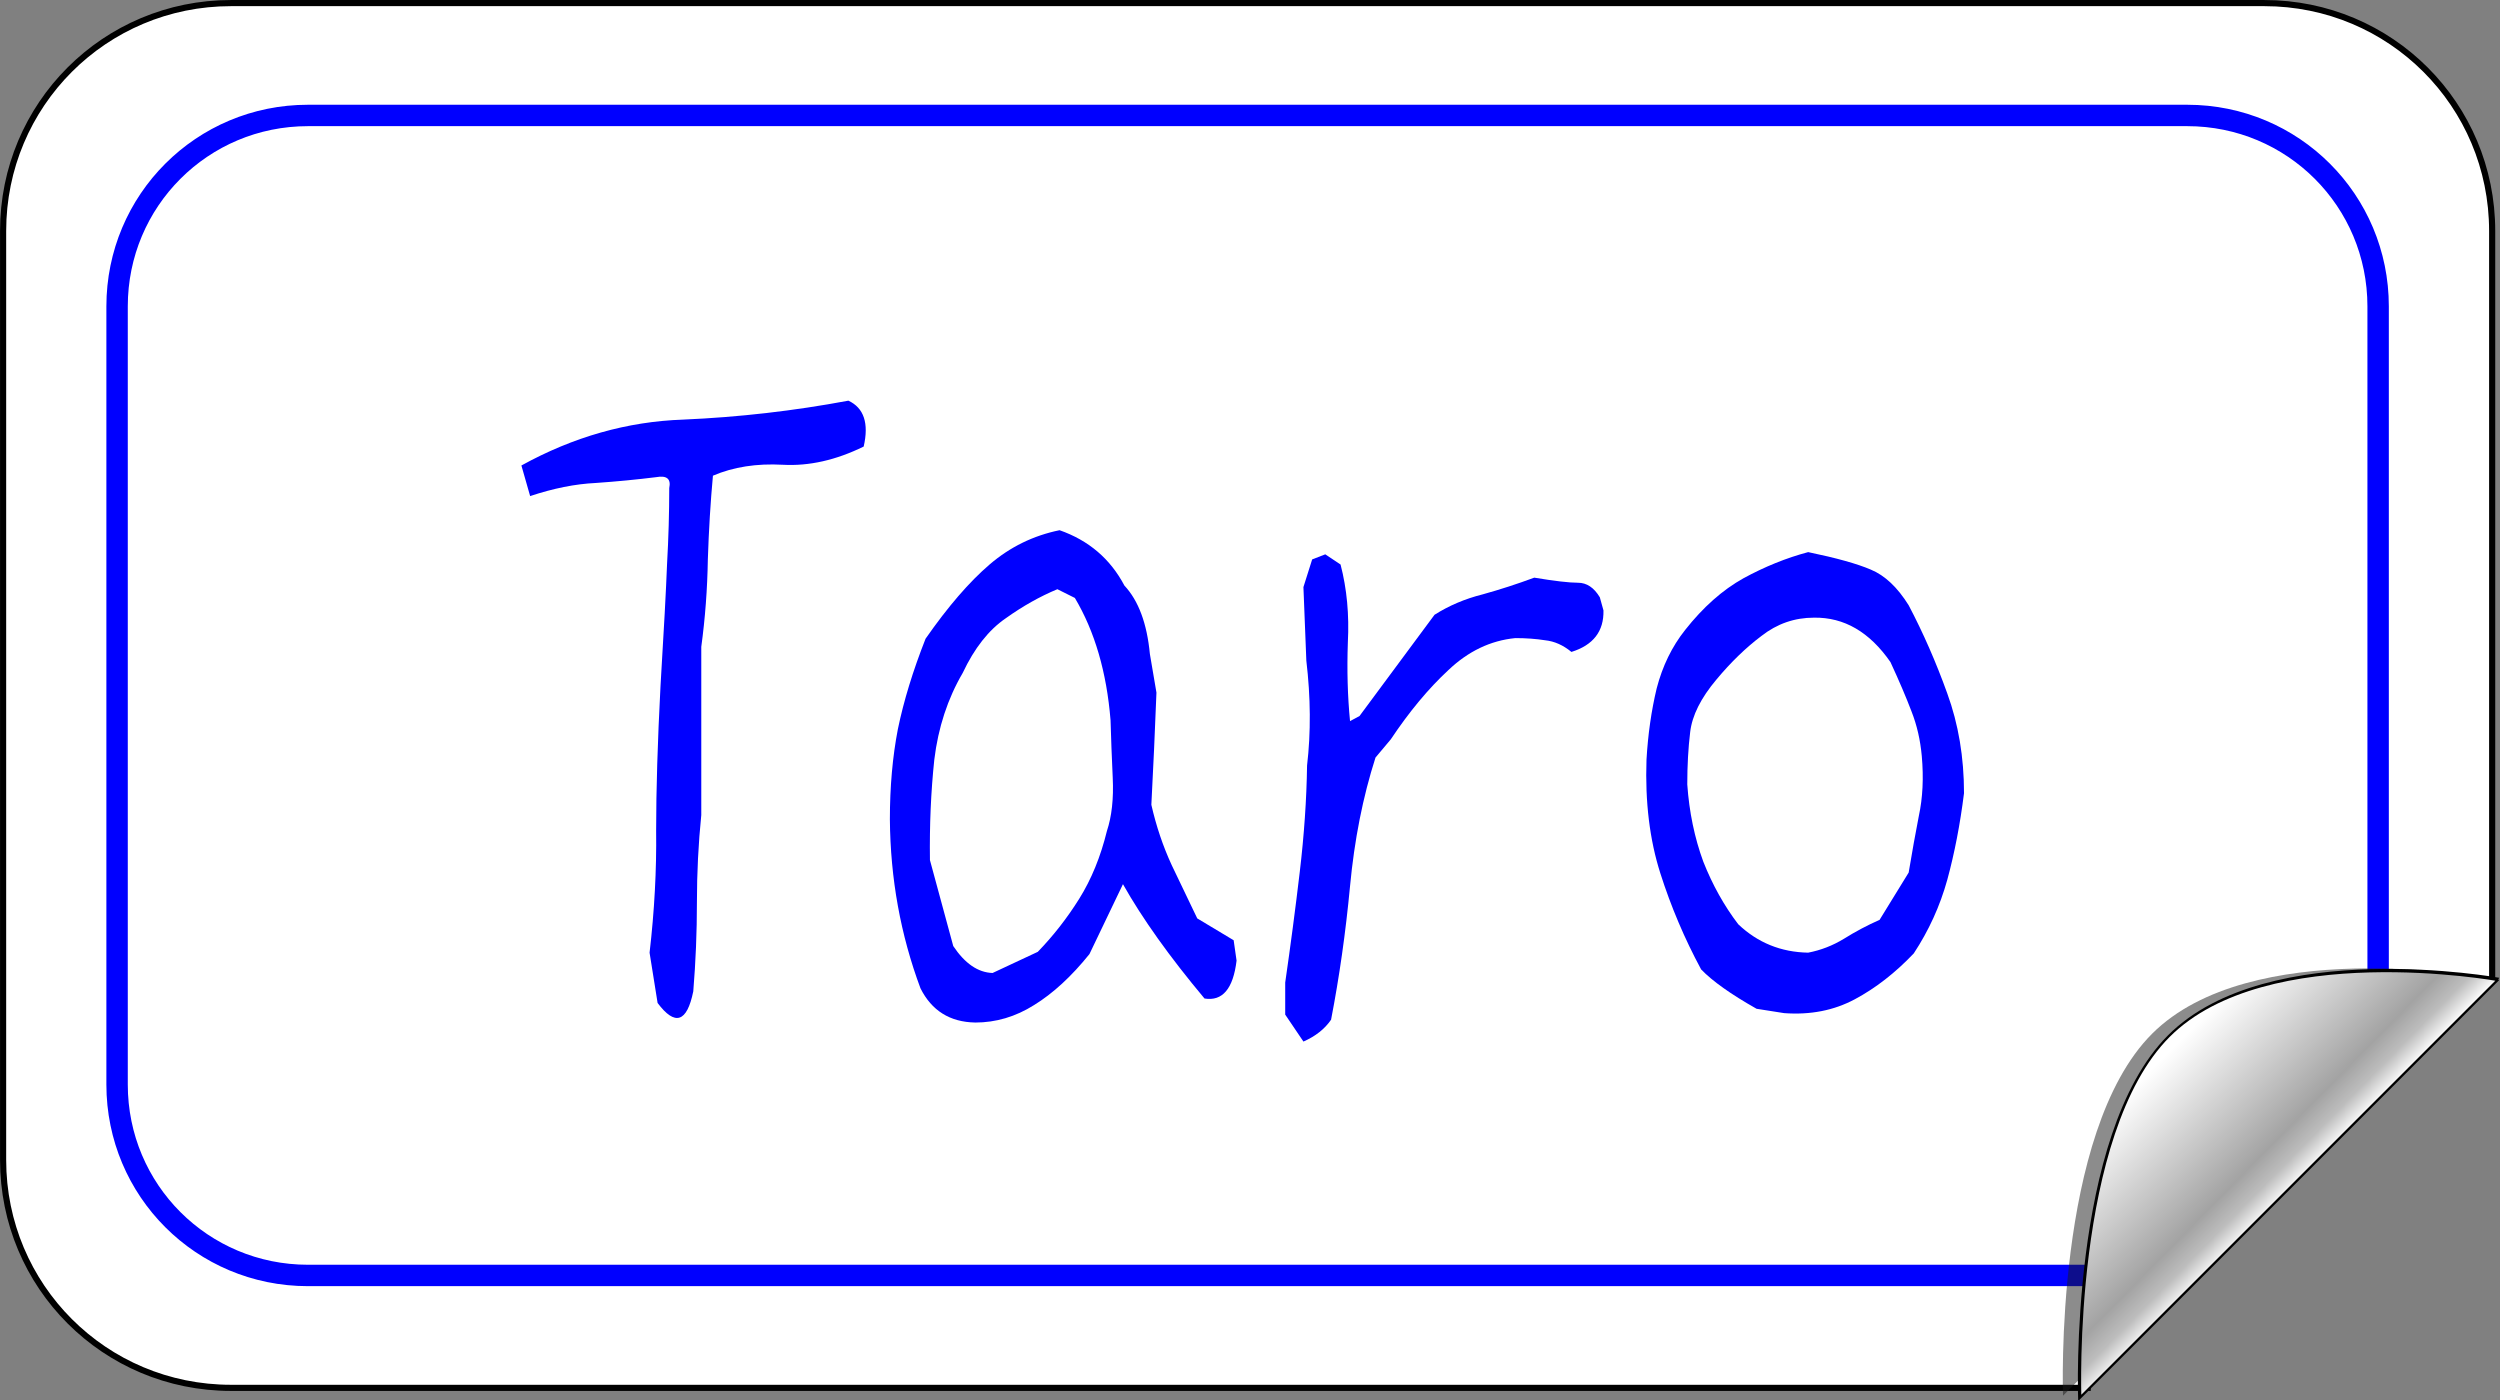 <?xml version="1.0" encoding="UTF-8"?>
<svg version="1.1" viewBox="0 0 407.5 228.24" xmlns="http://www.w3.org/2000/svg" xmlns:xlink="http://www.w3.org/1999/xlink">
<rect x="0" y="0" width="407.5" height="228.24" fill="#808080" stroke="none"/>
<defs>
<linearGradient id="a" x1="487" x2="488.32" y1="519.01" y2="599.48" gradientUnits="userSpaceOnUse">
<stop stop-color="#fff" offset="0"/>
<stop stop-color="#c2c2c2" offset=".5"/>
<stop stop-color="#a3a3a3" offset=".75"/>
<stop stop-color="#bdbdbd" offset=".875"/>
<stop stop-color="#fff" offset="1"/>
</linearGradient>
</defs>
<g transform="translate(-148.07 -330.43)">
<g>
<path d="m488.86 556.65h-303.14c-20.577 0-37.143-16.566-37.143-37.143v-151.43c0-20.577 16.566-37.143 37.143-37.143h331.43c20.577 0 37.143 16.566 37.143 37.143v122.13" fill="#fff" stroke="#000"/>
<path d="m504.59 538.33h-306.32c-17.238 0-31.115-13.877-31.115-31.115v-126.85c0-17.238 13.877-31.115 31.115-31.115h306.32c17.238 0 31.115 13.877 31.115 31.115v126.85" fill="#fff" stroke="#00f" stroke-width="3.489"/>
<path d="m552.55 489.72-68.207 68.207s-1.533-42.947 14.515-58.995 53.692-9.212 53.692-9.212z" fill="#1a1a1a" opacity=".5"/>
<path transform="matrix(.461 -.461 .265 .265 138.69 589.68)" d="m559.88 598.09h-147.99s44.927-83.874 79.746-83.874 68.24 83.874 68.24 83.874z" fill="url(#a)" stroke="#000"/>
<g transform="matrix(3.039 0 0 3.039 -408.49 -854.22)" fill="#00f">
<path d="m218.41 443.61-0.43-2.695c0.26-2.24 0.378-4.427 0.352-6.562 0-2.161 0.078-4.74 0.234-7.734 0.182-2.995 0.299-5.182 0.352-6.562 0.078-1.38 0.117-2.734 0.117-4.062 0.104-0.495-0.13-0.69-0.703-0.586-1.042 0.13-2.122 0.234-3.242 0.312-1.094 0.052-2.266 0.286-3.516 0.703l-0.469-1.641c2.787-1.536 5.677-2.357 8.672-2.461 2.995-0.13 5.95-0.469 8.867-1.016 0.833 0.391 1.107 1.211 0.82 2.461-1.484 0.729-2.93 1.055-4.336 0.977-1.406-0.078-2.656 0.117-3.75 0.586-0.13 1.406-0.221 2.904-0.273 4.492-0.026 1.589-0.143 3.151-0.352 4.688v9.023c-0.156 1.536-0.234 3.099-0.234 4.688-1e-5 1.589-0.065 3.177-0.195 4.766-0.339 1.667-0.977 1.875-1.914 0.625"/>
<path d="m235.44 444.66c-1.354-0.026-2.331-0.638-2.93-1.836-1.068-2.865-1.615-5.885-1.641-9.062 0-1.745 0.143-3.359 0.43-4.844 0.312-1.51 0.807-3.125 1.484-4.844 1.198-1.719 2.344-3.047 3.438-3.984 1.094-0.937 2.344-1.549 3.75-1.836 1.562 0.547 2.721 1.536 3.477 2.969 0.755 0.807 1.211 2.031 1.367 3.672l0.352 2.07c-0.078 2.031-0.169 4.037-0.273 6.016 0.26 1.146 0.625 2.227 1.094 3.242 0.469 0.99 0.924 1.94 1.367 2.852l1.953 1.172 0.156 1.094c-0.182 1.51-0.755 2.188-1.719 2.031-1.875-2.24-3.333-4.284-4.375-6.133l-1.797 3.75c-0.964 1.198-1.953 2.109-2.969 2.734-0.99 0.625-2.044 0.938-3.164 0.938m3.359-3.789c0.833-0.859 1.575-1.81 2.227-2.852 0.651-1.042 1.146-2.253 1.484-3.633 0.26-0.781 0.365-1.732 0.312-2.852-0.052-1.12-0.091-2.148-0.117-3.086-0.208-2.578-0.846-4.766-1.914-6.562l-0.938-0.469c-0.938 0.391-1.862 0.911-2.773 1.562-0.911 0.625-1.68 1.602-2.305 2.93-0.807 1.38-1.315 2.93-1.523 4.648-0.182 1.719-0.26 3.516-0.234 5.391l1.25 4.609c0.625 0.938 1.328 1.419 2.109 1.445l2.422-1.133"/>
<path d="m253.05 445.68-0.977-1.445v-1.719c0.286-1.979 0.547-3.958 0.781-5.938 0.234-1.979 0.365-3.88 0.391-5.703 0.208-1.771 0.195-3.646-0.039-5.625l-0.156-3.945 0.469-1.484 0.703-0.273 0.82 0.547c0.339 1.302 0.469 2.695 0.391 4.18-0.052 1.484-0.013 2.891 0.117 4.219l0.508-0.273 4.023-5.43c0.781-0.495 1.641-0.859 2.578-1.094 0.937-0.26 1.862-0.56 2.773-0.898 1.094 0.182 1.875 0.273 2.344 0.273 0.469 3e-5 0.859 0.26 1.172 0.781l0.195 0.703c0.026 1.12-0.547 1.862-1.719 2.227-0.443-0.365-0.911-0.573-1.406-0.625-0.495-0.078-1.029-0.117-1.602-0.117-1.328 0.13-2.526 0.703-3.594 1.719-1.068 0.99-2.096 2.227-3.086 3.711l-0.82 0.977c-0.677 2.109-1.133 4.414-1.367 6.914-0.234 2.474-0.573 4.857-1.016 7.148-0.339 0.495-0.833 0.885-1.484 1.172"/>
<path d="m277.35 443.92c-1.38-0.781-2.37-1.484-2.969-2.109-0.885-1.641-1.615-3.359-2.188-5.156-0.573-1.797-0.82-3.828-0.742-6.094 0.078-1.354 0.26-2.63 0.547-3.828 0.312-1.198 0.82-2.24 1.523-3.125 0.964-1.224 2.005-2.148 3.125-2.773 1.146-0.625 2.305-1.094 3.477-1.406 1.51 0.313 2.63 0.625 3.359 0.938 0.755 0.313 1.432 0.951 2.031 1.914 0.781 1.484 1.471 3.06 2.07 4.727 0.599 1.641 0.898 3.425 0.898 5.352-0.208 1.667-0.508 3.216-0.898 4.648-0.391 1.406-0.99 2.721-1.797 3.945-0.99 1.042-2.044 1.862-3.164 2.461-1.12 0.599-2.383 0.846-3.789 0.742l-1.484-0.234m6.602-4.766 1.562-2.539c0.182-1.094 0.365-2.109 0.547-3.047 0.208-0.964 0.26-2.031 0.156-3.203-0.078-0.859-0.26-1.654-0.547-2.383-0.286-0.755-0.664-1.641-1.133-2.656-1.12-1.615-2.487-2.409-4.102-2.383-1.042 2e-5 -1.979 0.326-2.812 0.977-0.833 0.625-1.641 1.406-2.422 2.344-0.833 0.99-1.302 1.927-1.406 2.812-0.104 0.859-0.156 1.797-0.156 2.812 0.104 1.484 0.391 2.865 0.859 4.141 0.495 1.25 1.12 2.37 1.875 3.359 1.042 0.99 2.292 1.497 3.75 1.523 0.677-0.13 1.315-0.378 1.914-0.742 0.625-0.391 1.263-0.729 1.914-1.016"/>
</g>
</g>
</g>
</svg>
